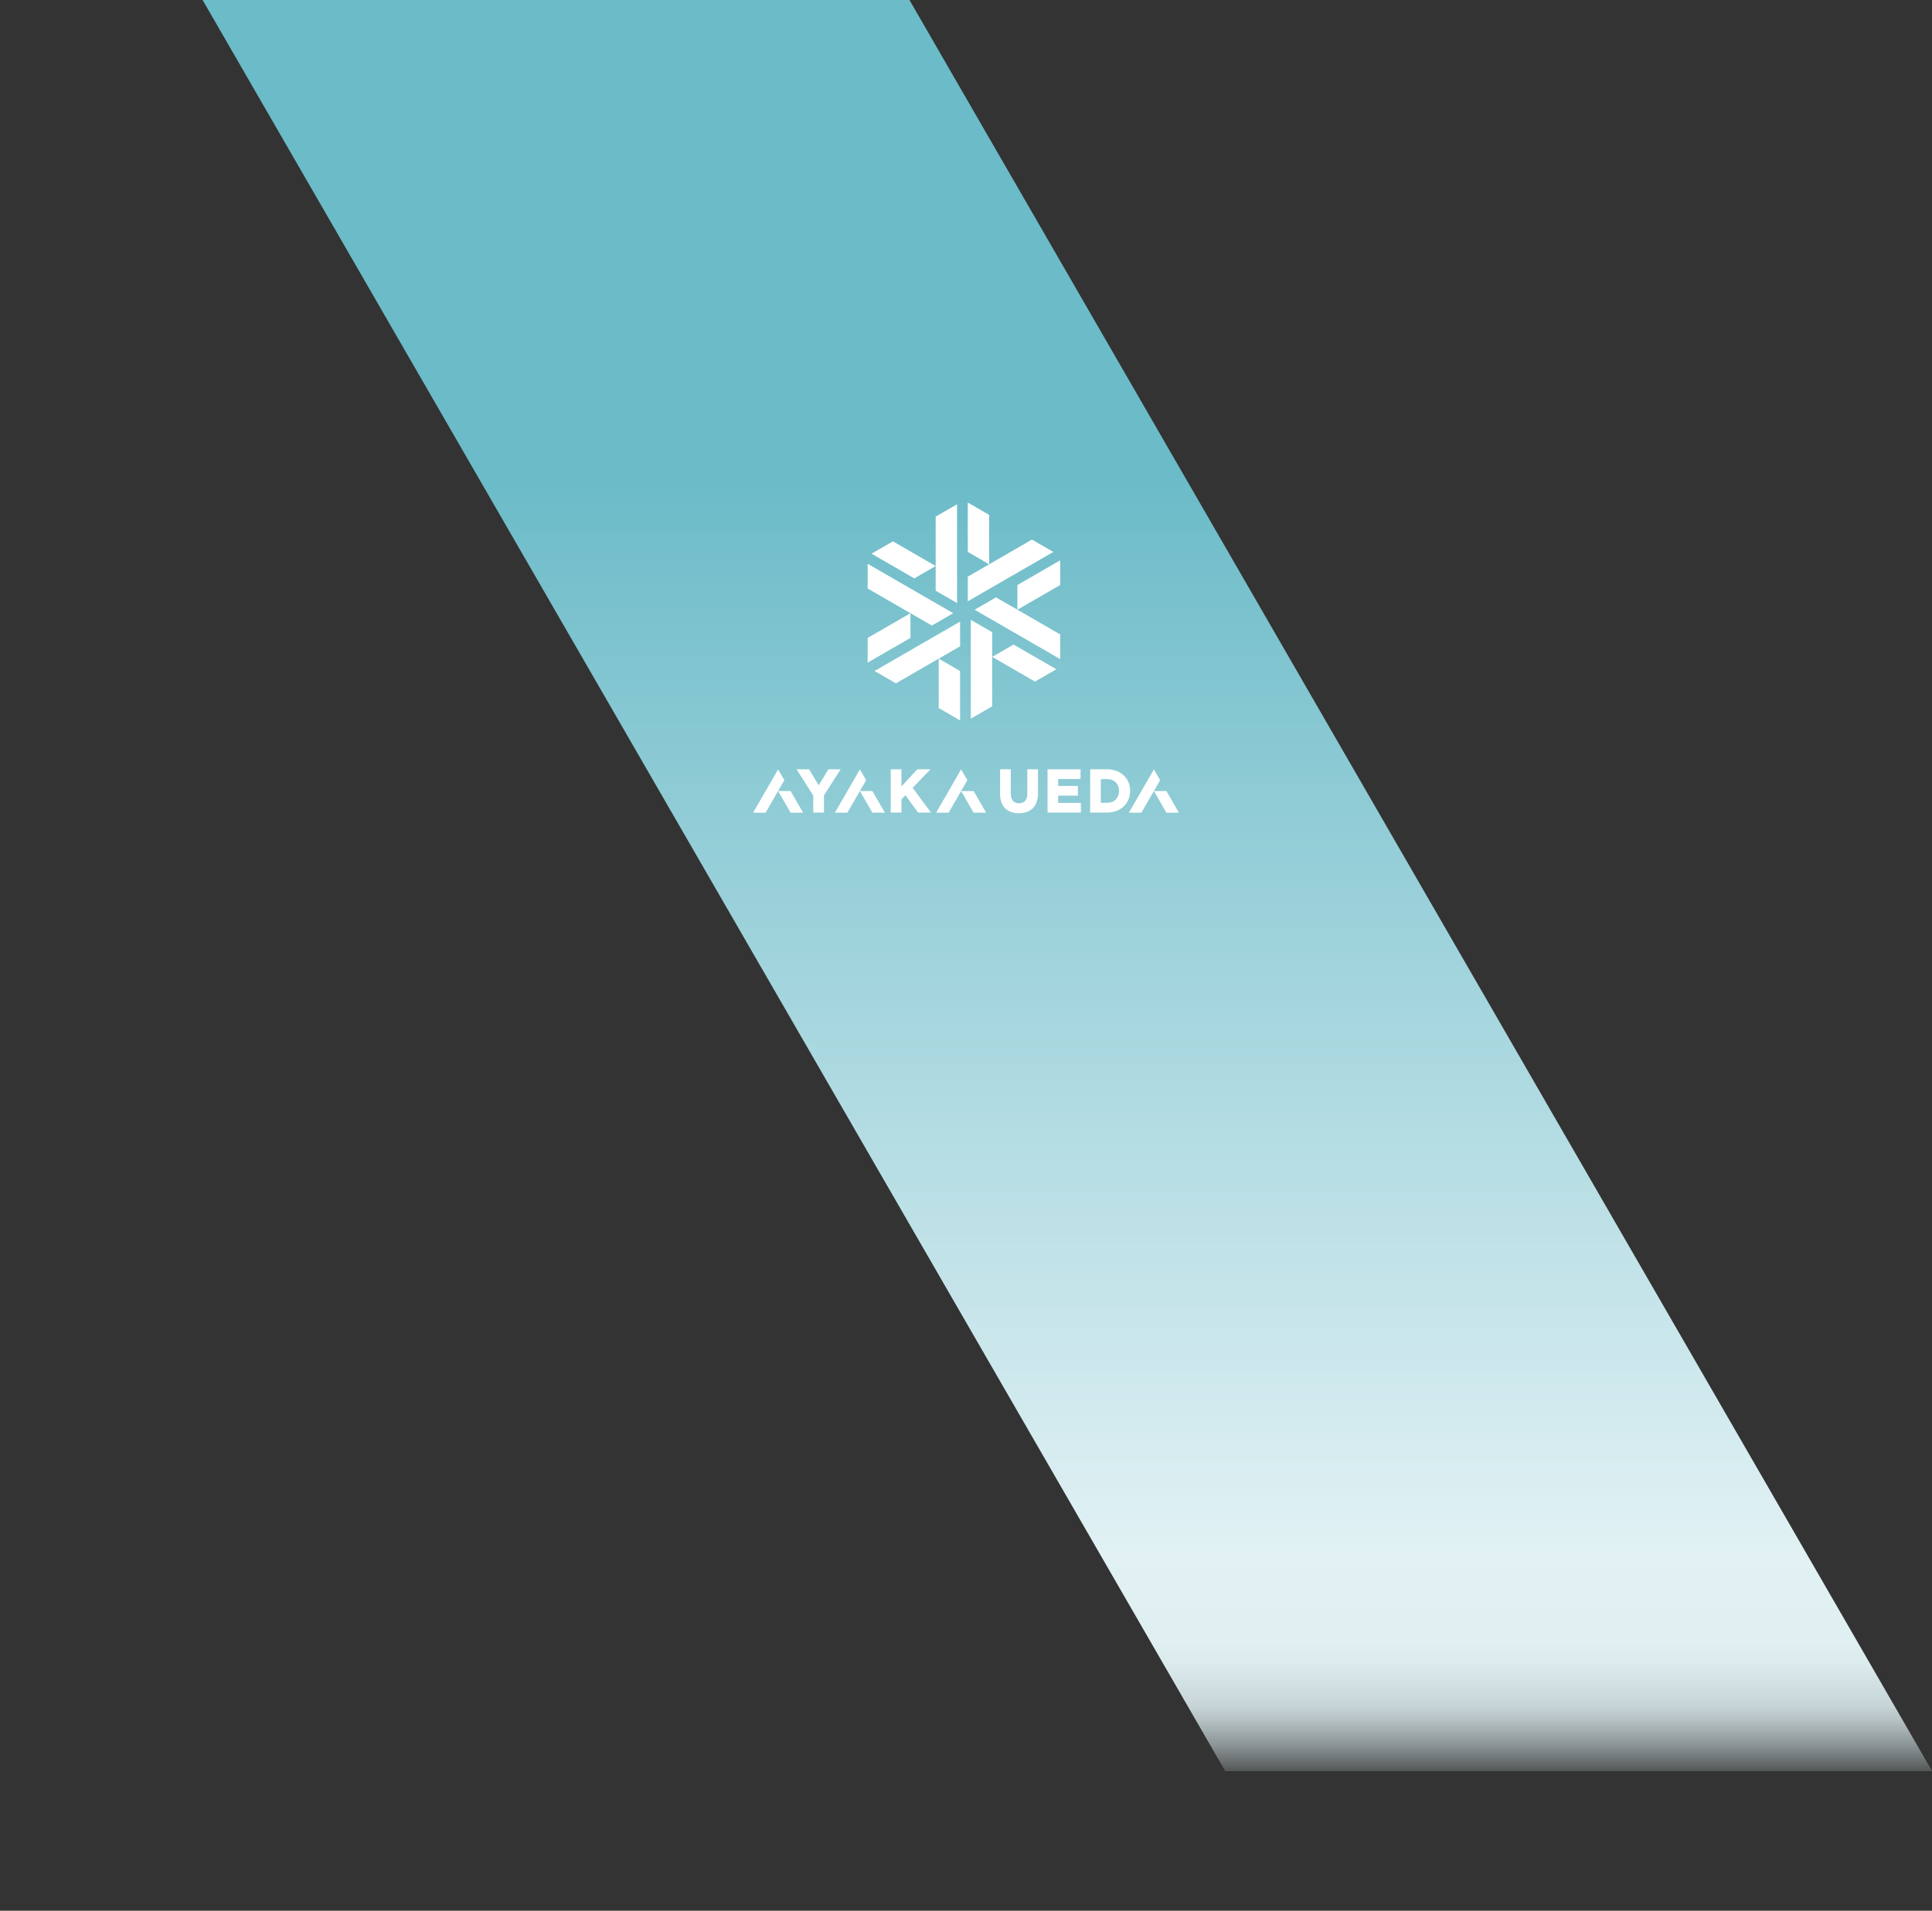 <?xml version="1.0" encoding="UTF-8"?><svg id="_レイヤー_2" xmlns="http://www.w3.org/2000/svg" xmlns:xlink="http://www.w3.org/1999/xlink" viewBox="0 0 1280 1266"><rect x="0" y="0" width="1280" height="1266" fill="#333333" stroke="none"/><defs><style>.cls-1{fill:none;}.cls-2{fill:url(#_名称未設定グラデーション_5);}.cls-3{fill:#fff;}.cls-4{clip-path:url(#clippath);}</style><clipPath id="clippath"><rect class="cls-1" width="1280" height="1266"/></clipPath><linearGradient id="_名称未設定グラデーション_5" x1="969.61" y1="1173.4" x2="969.61" y2="313.26" gradientUnits="userSpaceOnUse"><stop offset="0" stop-color="#e1f1f4" stop-opacity="0"/><stop offset="0" stop-color="#e1f1f4" stop-opacity=".19"/><stop offset=".01" stop-color="#e1f1f4" stop-opacity=".36"/><stop offset=".02" stop-color="#e1f1f4" stop-opacity=".51"/><stop offset=".03" stop-color="#e1f1f4" stop-opacity=".64"/><stop offset=".04" stop-color="#e1f1f4" stop-opacity=".76"/><stop offset=".05" stop-color="#e1f1f4" stop-opacity=".85"/><stop offset=".07" stop-color="#e1f1f4" stop-opacity=".92"/><stop offset=".08" stop-color="#e1f1f4" stop-opacity=".96"/><stop offset=".1" stop-color="#e1f1f4" stop-opacity=".99"/><stop offset=".17" stop-color="#e1f1f4"/><stop offset="1" stop-color="#6bbbc8"/></linearGradient></defs><g id="KV"><g class="cls-4"><polygon class="cls-2" points="602.54 0 134.22 0 1336.68 2082.71 1805 2082.71 602.54 0"/></g><polygon class="cls-3" points="643.18 410.7 643.18 427.06 643.18 443.43 643.18 459.79 643.18 476.16 657.35 467.98 657.35 451.61 657.35 435.25 657.35 418.88 643.18 410.7"/><polygon class="cls-3" points="671.52 427.06 657.35 435.25 671.52 443.43 685.69 451.61 699.87 443.43 685.69 435.25 671.52 427.06"/><polygon class="cls-3" points="645.72 403.98 659.89 412.17 674.06 420.35 688.24 428.53 702.41 436.71 702.41 420.35 688.24 412.17 674.06 403.98 659.89 395.8 645.72 403.98"/><polygon class="cls-3" points="702.41 387.62 702.41 371.25 688.24 379.43 674.06 387.62 674.06 403.98 688.24 395.8 702.41 387.62"/><polygon class="cls-3" points="669.52 382.06 683.69 373.88 697.87 365.69 683.69 357.51 669.52 365.69 655.35 373.88 641.17 382.06 641.17 398.42 655.35 390.24 669.52 382.06"/><polygon class="cls-3" points="655.35 341.15 641.17 332.96 641.17 349.33 641.17 365.69 655.35 373.88 655.35 357.51 655.35 341.15"/><polygon class="cls-3" points="634.09 399.58 634.09 383.22 634.09 366.85 634.09 350.48 634.09 334.12 619.91 342.3 619.91 358.67 619.91 375.03 619.91 391.4 634.09 399.58"/><polygon class="cls-3" points="605.74 383.22 619.91 375.03 605.74 366.85 591.57 358.67 577.4 366.85 591.57 375.03 605.74 383.22"/><polygon class="cls-3" points="631.55 406.3 617.37 398.11 603.2 389.93 589.03 381.75 574.85 373.56 574.85 389.93 589.03 398.11 603.2 406.3 617.37 414.48 631.55 406.3"/><polygon class="cls-3" points="603.2 422.66 603.2 406.3 589.03 414.48 574.85 422.66 574.85 439.03 589.03 430.84 603.2 422.66"/><polygon class="cls-3" points="607.74 428.22 593.57 436.4 579.4 444.58 593.57 452.77 607.74 444.58 621.92 436.4 636.09 428.22 636.09 411.85 621.92 420.04 607.74 428.22"/><polygon class="cls-3" points="621.92 469.13 636.09 477.32 636.09 460.95 636.09 444.58 621.92 436.4 621.92 452.77 621.92 469.13"/><polygon class="cls-3" points="515.51 509.78 511.37 516.95 507.23 524.12 503.09 531.29 498.95 538.46 507.23 538.46 511.37 531.29 515.51 524.12 519.65 516.95 515.51 509.78"/><polygon class="cls-3" points="523.79 524.12 515.51 524.12 519.65 531.29 523.79 538.46 532.07 538.46 527.93 531.29 523.79 524.12"/><polygon class="cls-3" points="569.71 509.78 565.57 516.95 561.43 524.12 557.29 531.29 553.15 538.46 561.43 538.46 565.57 531.29 569.71 524.12 573.85 516.95 569.71 509.78"/><polygon class="cls-3" points="577.99 524.12 569.71 524.12 573.85 531.29 577.99 538.46 586.27 538.46 582.13 531.29 577.99 524.12"/><polygon class="cls-3" points="636.77 509.78 632.63 516.95 628.49 524.12 624.35 531.29 620.21 538.46 628.49 538.46 632.63 531.29 636.77 524.12 640.91 516.95 636.77 509.78"/><polygon class="cls-3" points="645.05 524.12 636.77 524.12 640.91 531.29 645.05 538.46 653.33 538.46 649.19 531.29 645.05 524.12"/><polygon class="cls-3" points="764.49 509.78 760.35 516.95 756.21 524.12 752.07 531.29 747.93 538.46 756.21 538.46 760.35 531.29 764.49 524.12 768.63 516.95 764.49 509.78"/><polygon class="cls-3" points="776.91 531.29 772.77 524.12 764.49 524.12 768.63 531.29 772.77 538.46 781.05 538.46 776.91 531.29"/><polygon class="cls-3" points="548.84 509.72 542.4 520.36 536.07 509.72 527.77 509.72 538.81 527.13 538.81 538.39 545.9 538.39 545.9 527.01 556.94 509.72 548.84 509.72"/><polygon class="cls-3" points="616.47 509.72 607.73 509.72 597.22 521.05 597.22 509.72 590.13 509.72 590.13 538.39 597.22 538.39 597.22 529.63 599.87 526.88 608.25 538.39 616.8 538.39 604.68 522 616.47 509.72"/><path class="cls-3" d="M680.62,526.07c0,3.96-1.94,6.15-5.48,6.15s-5.48-2.25-5.48-6.34v-16.15h-7.08v16.31c0,8.13,4.55,12.79,12.48,12.79s12.63-4.74,12.63-12.99v-16.11h-7.08v16.35Z"/><polygon class="cls-3" points="701.08 527.16 714.13 527.16 714.13 520.75 701.08 520.75 701.08 516.13 715.9 516.13 715.9 509.72 694.03 509.72 694.03 538.39 716.1 538.39 716.1 531.98 701.08 531.98 701.08 527.16"/><path class="cls-3" d="M733.55,509.72h-11.29v28.67h11.29c8.81,0,15.21-6.03,15.21-14.41s-6.39-14.26-15.21-14.26ZM741.39,524.13c0,4.65-3.15,7.77-7.85,7.77h-4.21v-15.7h4.21c4.69,0,7.85,3.15,7.85,7.93Z"/></g></svg>